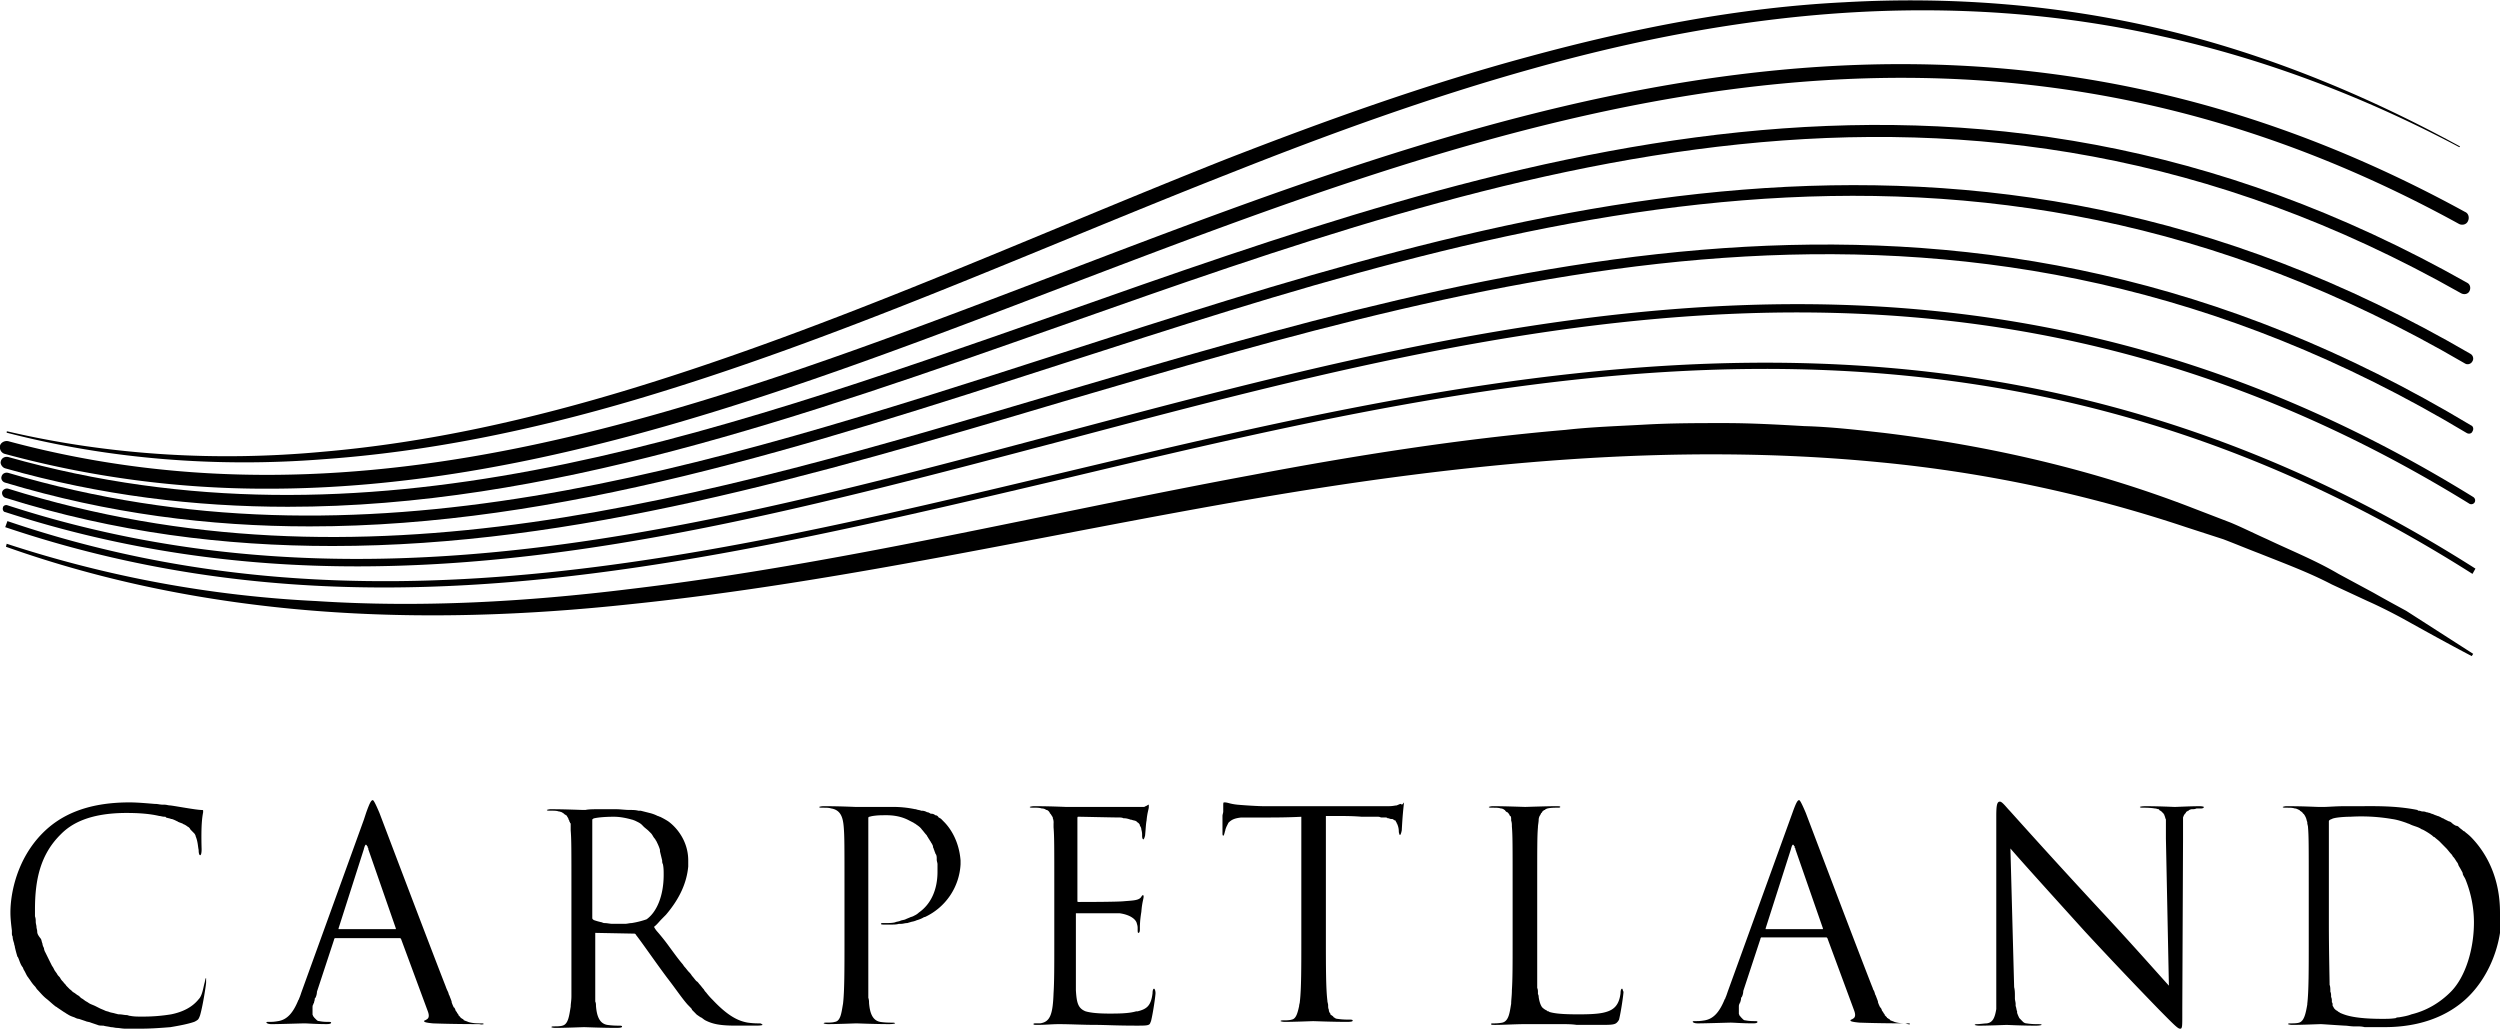 <svg width="102" height="42" fill="none" xmlns="http://www.w3.org/2000/svg"><g clip-path="url(#a)" fill="#000"><path d="M8.288 33.138v-.061c0-.03-.03-.03-.061-.03-.213 0-1.032-.155-1.275-.185-.091 0-.152-.031-.243-.031h-.06c-.122 0-.213-.031-.304-.031h-.03c-.365-.03-.73-.062-1.033-.062-1.79 0-2.853.554-3.552 1.262C.698 35.046.425 36.43.425 37.23c0 .247.03.493.06.74v.091c0 .062 0 .093.031.154 0 .093.03.185.06.277 0 .062.031.093.031.154.03.123.06.246.091.339 0 .03 0 .03.03.061.061.123.092.277.183.4.03.03.03.062.06.123.061.092.092.185.152.277.03.03.061.092.091.123.061.093.122.185.213.277.03.03.06.092.09.123.122.123.213.246.365.37.122.092.243.215.364.307.03.03.061.03.092.062l.273.184c.06.03.09.062.152.093.09.061.182.092.273.123.06.03.121.061.182.061l.273.092c.06.031.152.031.213.062l.273.092c.06.031.152.031.243.031.09.03.182.03.303.062.091 0 .182.03.243.03.091 0 .213.031.334.031h.667c.396 0 .79-.03 1.185-.061.364-.062.698-.123.971-.216a.618.618 0 0 0 .152-.092c.03-.03.06-.093.091-.185.122-.43.243-1.261.243-1.323v-.184c-.03 0-.03.061-.06.184-.061.216-.092.523-.244.677-.273.339-.667.523-1.123.616a7.005 7.005 0 0 1-1.153.092h-.061c-.152 0-.304 0-.455-.03-.061 0-.092-.032-.152-.032-.091 0-.182-.03-.304-.03-.06 0-.121-.031-.152-.031-.09-.031-.151-.031-.242-.062-.061-.03-.122-.03-.183-.061-.06-.031-.151-.062-.212-.093l-.182-.092c-.061-.03-.152-.062-.213-.092-.06-.031-.09-.062-.152-.093-.06-.03-.12-.092-.182-.123-.06-.03-.09-.092-.151-.123-.061-.03-.122-.092-.183-.123-.06-.03-.09-.092-.151-.123l-.152-.154c-.03-.061-.091-.092-.122-.154a.54.54 0 0 1-.121-.154c-.03-.06-.091-.092-.121-.153-.03-.062-.092-.123-.122-.185-.03-.061-.06-.123-.09-.154l-.092-.184-.091-.185-.091-.185a.441.441 0 0 1-.06-.184.44.44 0 0 1-.062-.185c-.03-.061-.03-.123-.06-.184-.122-.154-.152-.216-.152-.308 0-.062-.03-.123-.03-.185 0-.061-.03-.123-.03-.215 0-.062 0-.123-.031-.215v-.277c0-1.2.212-2.247 1.062-3.077.395-.4 1.124-.862 2.672-.862.485 0 .94.03 1.335.123.061 0 .122.031.213.031.03 0 .06 0 .06.03.092.032.152.032.213.062h.03c.092.031.152.062.213.093.03 0 .03.03.06.03.061.031.092.031.153.062.03 0 .03.03.06.03a.65.65 0 0 1 .152.093c.06.03.091.061.121.123l.03.03.092.093.03.03c.03.032.061.093.061.124.091.215.091.43.121.554 0 .154.03.215.061.215.03 0 .06-.061.06-.246-.03-1.046.031-1.323.062-1.508Zm11.444 8.647c0-.031-.03-.031-.121-.031-.122 0-.334 0-.516-.062-.06-.03-.091-.03-.152-.061 0 0-.03 0-.03-.031-.03-.03-.061-.03-.092-.062 0 0-.03 0-.03-.03l-.09-.093v-.03c-.031-.031-.062-.062-.062-.093l-.03-.03c-.03-.031-.03-.093-.06-.124 0 0 0-.03-.031-.03a1.52 1.52 0 0 1-.091-.216v-.03c-.03-.093-.06-.154-.091-.247-.03-.03-.03-.092-.061-.154a1.616 1.616 0 0 1-.091-.215c-.698-1.785-2.55-6.677-2.702-7.077-.182-.43-.243-.523-.273-.523-.06 0-.121.092-.273.523l-.091.277-2.55 7.046c-.03.093-.061.185-.091.246 0 .031-.03.062-.03.062-.213.523-.456.8-.82.861-.182.031-.243.031-.365.031-.09 0-.121 0-.121.03 0 0 .03.063.212.063.304 0 1.245-.031 1.336-.031.122 0 .486.03.91.03.153 0 .183-.03.183-.061 0-.03-.06-.03-.121-.03s-.213 0-.365-.032c-.06 0-.09-.03-.121-.061l-.03-.03-.061-.063s0-.03-.03-.03c0-.031-.03-.062-.03-.093v-.276c0-.031 0-.093.03-.124 0-.03 0-.03.03-.061 0-.062.03-.092.03-.154 0-.03 0-.03.03-.061a.585.585 0 0 0 .061-.247l.698-2.123c0-.03.03-.061.03-.061h2.672l.03.03 1.093 2.954c.092.246 0 .308-.06.339-.03.03-.091.03-.091.061s.03.062.364.093c.82.03 1.64.03 1.882.03.122.031.182 0 .182 0Zm-3.582-3.877h-2.337v-.031l1.032-3.23c.03-.124.06-.186.09-.186l.031.031s0 .03.03.03v.032c0 .03.03.03.03.061v.031l1.124 3.23v.032c.03 0 .03 0 0 0Zm14.814 3.846c-.06 0-.243 0-.455-.031-.364-.062-.79-.246-1.427-.923a2.758 2.758 0 0 1-.273-.308.424.424 0 0 1-.091-.123c-.06-.061-.122-.154-.182-.215-.03-.031-.06-.093-.122-.123-.06-.062-.121-.154-.182-.216a.67.67 0 0 0-.121-.154c-.061-.061-.122-.153-.182-.215-.03-.03-.061-.092-.091-.123-.183-.215-.334-.43-.517-.677a8.63 8.63 0 0 0-.485-.615.937.937 0 0 1-.152-.216c.121-.092.212-.215.303-.307l.091-.093.092-.092c.576-.677.85-1.323.91-1.97v-.245c0-.831-.516-1.385-.82-1.6a3.292 3.292 0 0 0-.333-.185c-.03 0-.06-.03-.091-.03a1.464 1.464 0 0 0-.334-.124l-.364-.092h-.092c-.12-.031-.242-.031-.364-.031-.182 0-.364-.03-.546-.03h-.698c-.213 0-.425 0-.547.03H23.8c-.091 0-.759-.03-1.305-.03a.45.45 0 0 0-.183.03c0 .03.061.03.152.03.152 0 .243 0 .334.032.06 0 .091.03.122.03 0 0 .03 0 .03.031.03 0 .06.031.06.031l.031.03c.03 0 .03.031.06.031l.031.031c0 .031.03.031.03.062 0 0 .03.03.03.061s.031.031.031.062c0 .03 0 .03.03.062 0 .03 0 .03.031.06v.278c.03.37.03.708.03 2.554v4.215c0 .185-.03.308-.03.43-.06.34-.091.709-.334.77-.091.03-.243.03-.364.03-.091 0-.091.032-.091.032s.03.03.182.03c.364 0 1.093-.03 1.153-.03.061 0 .76.03 1.306.03.243 0 .243-.03.243-.061 0 0 0-.03-.091-.03-.122 0-.304 0-.517-.032-.334-.061-.425-.4-.455-.769 0-.062 0-.123-.03-.184v-2.8h.03l1.548.03c.03 0 .061 0 .091.062.243.308.79 1.107 1.275 1.754.334.43.577.8.82 1.076l.121.124c.03.03.061.061.061.092l.122.123.06.062c.03.03.091.061.122.092.03 0 .03.03.06.03.061.031.122.093.183.124.303.154.607.215 1.244.215h.82c.243 0 .273-.03.273-.03-.06-.062-.09-.062-.152-.062Zm-5.19-4.093c-.092 0-.183.031-.274.031h-.516c-.091 0-.213-.03-.304-.03-.03 0-.06 0-.121-.031a2.439 2.439 0 0 1-.334-.093c-.03-.03-.06-.03-.06-.092v-3.969c0-.03 0-.062.03-.062.03-.03.03-.03.06-.03.122-.031.425-.062.79-.062.273 0 .546.062.758.123.031 0 .061.03.092.03.121.063.212.093.303.185l.06.062c.062.062.153.123.213.185l.092.092c.06.062.09.154.151.215.03.031.03.062.061.093.06.123.121.246.152.369v.061l.09.37c0 .061 0 .092.031.154.03.153.03.276.03.43 0 .892-.303 1.539-.698 1.816a3.512 3.512 0 0 1-.607.153Zm12.749-4.122-.03-.031-.03-.03c-.03-.032-.03-.032-.061-.062-.03-.031-.06-.031-.091-.062 0 0-.03 0-.03-.03-.03-.032-.061-.062-.122-.062a.23.23 0 0 0-.152-.062h-.03c-.06-.03-.091-.061-.152-.061a.428.428 0 0 0-.212-.062h-.03c-.061-.03-.153-.03-.213-.061h-.03a4.339 4.339 0 0 0-.972-.093h-1.457c-.729-.03-1.063-.03-1.306-.03-.121 0-.182.03-.182.03 0 .031.061.031.152.031.152 0 .243 0 .334.03.395.062.486.37.516.77.03.37.03.708.03 2.554V38.4c0 1.139 0 2.062-.06 2.554-.061.339-.091.708-.334.739-.091.03-.243.03-.364.03-.092 0-.092.031-.092.031s.061.03.183.03c.364 0 1.092-.03 1.153-.03.06 0 .76.03 1.336.03.182 0 .243-.03.243-.03s0-.03-.091-.03c-.122 0-.334 0-.517-.031-.333-.062-.424-.4-.455-.77 0-.061 0-.123-.03-.215v-7.353l.03-.032h.03c.061-.03.304-.061.517-.061.182 0 .637-.031 1.093.215l.182.093c.03.03.06.03.09.06.092.063.183.124.244.216.06.062.121.154.182.216.03.03.03.061.06.092.03.062.061.092.092.154.03.03.03.061.06.092.03.062.06.092.06.154 0 .03.031.062.031.092.03.062.03.093.061.154 0 .03.03.062.03.062.03.061.03.123.03.184v.031c0 .062.031.123.031.185v.307c0 .739-.273 1.324-.759 1.662a.64.64 0 0 1-.182.123.509.509 0 0 1-.152.062c-.06.03-.151.061-.212.092-.061.03-.152.03-.213.061-.06.031-.152.031-.212.062-.122.03-.243.03-.395.03h-.091c-.03 0-.091 0-.091.032 0 .03.06.03.152.03h.243c.121 0 .242 0 .334-.03h.09c.092 0 .152-.031.243-.031.03 0 .092-.031.122-.031.06-.03.152-.03.212-.062.03 0 .061-.03.091-.03.092-.031.183-.062.274-.123h.03a2.52 2.52 0 0 0 1.457-2.154v-.154c-.06-.77-.395-1.292-.668-1.57.03.032.03.032 0 0Zm8.561 6.8c-.03 0-.06.061-.06.184-.062.523-.244.646-.608.739h-.06c-.304.092-.76.092-1.094.092-.455 0-.758-.031-.971-.092-.304-.123-.364-.339-.395-.862v-3.138h1.791c.425.061.668.246.699.43.03.093.03.123.03.216 0 .092 0 .154.03.154s.061-.031.061-.154c0-.154 0-.339.06-.708.031-.4.092-.523.092-.615 0-.031 0-.062-.03-.062s-.061.062-.061.062c-.091.154-.334.154-.698.184-.274.031-1.7.031-1.852.031-.03 0-.06 0-.06-.03v.03-3.384c0-.062 0-.093.03-.093h.03c.121 0 1.396.03 1.609.03.09 0 .151 0 .212.032h.03c.092 0 .183.03.274.061h.03c.06.03.152.03.182.062 0 0 .03 0 .03.03a.24.24 0 0 1 .122.123v.031a.24.24 0 0 1 .06.154.76.76 0 0 1 .031.246c0 .123.03.154.06.154 0 0 .031-.03.061-.154.03-.307.031-.461.061-.615.03-.338.091-.462.091-.554v-.092c-.03 0-.06.03-.121.061 0 0-.03 0-.06.031h-3.188c-.729-.03-1.063-.03-1.306-.03-.121 0-.182.03-.182.03 0 .03.06.03.152.03.152 0 .243 0 .334.032.091 0 .152.03.182.061h.03a.244.244 0 0 1 .122.123s0 .031.03.031c.03.062.061.092.091.154v.03a.46.46 0 0 1 .03.216v.154c.03.37.03.708.03 2.554V38.4c0 1.046 0 1.662-.03 2.123-.03.892-.151 1.17-.546 1.23h-.182c-.06 0-.091 0-.091.032 0 .03.06.03.182.03.304 0 .577-.03.85-.03.455 0 1.002.03 1.457.03.456 0 .85.031 1.7.031.334 0 .486 0 .547-.061.03-.031.03-.062.06-.123.091-.37.183-1.047.183-1.139 0-.092-.03-.184-.061-.184.03 0 .03 0 0 0ZM57.163 32.8c-.061 0-.092.03-.183.062-.06 0-.151.03-.303.03h-5.161c-.152 0-.698-.03-1.032-.061-.304-.031-.395-.093-.516-.093h-.03c-.03 0-.03.062-.03.123v.246c0 .062-.031.124-.031.185v.678c0 .062 0 .123.03.123s.03-.03.06-.123c0-.03.031-.092.031-.123 0-.03.03-.062.03-.092l.092-.185c.121-.123.242-.184.516-.215h.728c.577 0 1.154 0 1.73-.031v4.985c0 1.138 0 2.061-.06 2.553 0 .062-.03.123-.03.185-.061.277-.122.523-.304.554-.091.03-.243.03-.364.03-.091 0-.091.031-.091.031s.06.031.182.031c.364 0 1.093-.03 1.153-.03.061 0 .79.03 1.367.03.242 0 .242-.03.242-.061 0 0 0-.031-.09-.031-.122 0-.335 0-.517-.03a.23.23 0 0 1-.152-.063s-.03 0-.03-.03c-.03-.03-.091-.062-.121-.092v-.031a.234.234 0 0 1-.061-.123V41.2c-.03-.062-.03-.123-.03-.154v-.03c0-.062-.03-.124-.03-.185-.062-.493-.062-1.416-.062-2.554v-4.985h.365c.364 0 .728 0 1.093.031h.637c.06 0 .091 0 .152.03h.182c.03 0 .06 0 .091.032h.03c.03 0 .061.03.122.03h.03c.03 0 .061.031.061.031.03 0 .03.03.06.03s.03.032.03.032c0 .03.031.03.031.061 0 .03.03.03.03.062a.726.726 0 0 1 .061.277c0 .092.03.123.03.154h.031s.03-.031.06-.185c.031-.585.062-.862.092-1.139-.091.123-.091.093-.121.062Zm9.015 7.539c-.03 0-.06.061-.06.184-.061.493-.274.677-.608.77-.303.092-.82.092-1.153.092-.577 0-.91-.031-1.123-.092-.03 0-.03-.031-.061-.031-.03 0-.03 0-.06-.031a.636.636 0 0 1-.183-.123c-.06-.062-.121-.215-.152-.43 0-.032 0-.063-.03-.124v-.062c0-.061 0-.122-.03-.184v-4c0-1.846 0-2.185.03-2.554 0-.092.03-.215.03-.308 0-.061.03-.154.061-.184 0-.031.03-.031.03-.062 0 0 0-.03.03-.03 0-.031.031-.031.031-.062l.03-.031c.03 0 .03-.03.061-.03 0 0 .03 0 .03-.031.03 0 .061-.031.092-.031.121-.031.303-.031.394-.031.06 0 .122 0 .122-.03 0-.031-.061-.031-.182-.031-.365 0-1.215.03-1.245.03-.06 0-.79-.03-1.305-.03a.45.45 0 0 0-.183.03c0 .031.061.031.152.031.152 0 .243 0 .334.03.06 0 .122.032.152.062 0 0 .03 0 .03.031.03.03.061.062.091.062.03.03.061.061.091.123 0 0 0 .03.03.03.031.031.031.093.031.124v.061c.03.093.03.154.03.246.03.37.03.708.03 2.554v2.092c0 .985 0 1.57-.03 2.031 0 .215-.03.4-.03.554-.06.339-.09.708-.364.77-.152.03-.304.03-.364.03-.061 0-.091 0-.091.03 0 .032.06.032.182.032.303 0 .85-.031 1.153-.031h1.548c.213 0 .395 0 .607.03h1.002c.365 0 .547 0 .638-.092.03-.03.06-.061.091-.123.09-.369.182-1.046.182-1.138-.03-.031-.03-.123-.06-.123Zm11.749 1.446c0-.031-.03-.031-.122-.031-.121 0-.334 0-.516-.062-.06-.03-.09-.03-.152-.061 0 0-.03 0-.03-.031-.03-.03-.06-.03-.091-.062 0 0-.03 0-.03-.03l-.092-.093v-.03c-.03-.031-.06-.062-.06-.093l-.03-.03c-.03-.031-.03-.093-.061-.124 0 0 0-.03-.03-.03-.03-.062-.061-.124-.092-.216v-.03c-.03-.093-.06-.154-.09-.247-.031-.03-.031-.092-.061-.154 0-.03-.03-.061-.03-.061-.031-.062-.031-.093-.061-.154-.699-1.785-2.55-6.677-2.702-7.077-.182-.43-.243-.523-.274-.523-.06 0-.12.092-.273.523l-2.64 7.292c-.031.093-.061.185-.092.247 0 .03-.03.061-.03.061-.213.523-.456.8-.82.862-.182.03-.243.03-.364.03-.091 0-.121 0-.121.031 0 0 .03.062.212.062.303 0 1.244-.031 1.336-.031.121 0 .485.03.91.03.152 0 .183-.03.183-.06 0-.032-.061-.032-.122-.032-.06 0-.212 0-.364-.03-.061 0-.091-.031-.122-.062l-.03-.03-.06-.062s0-.031-.031-.031c0-.03-.03-.062-.03-.092v-.277c0-.031 0-.093.03-.123 0-.031 0-.031.03-.062 0-.03.03-.092.03-.154 0-.03 0-.03.031-.061a.587.587 0 0 0 .06-.246l.699-2.123c0-.031.03-.062.03-.062h2.671l.031.03 1.093 2.955c.091.246 0 .307-.06.338-.031.03-.092.03-.092.062 0 .03.03.061.364.092.82.03 1.64.03 1.883.03.151.062.182.032.182.032Zm-3.552-3.877h-2.337v-.031l1.032-3.23c.03-.124.06-.186.09-.186l.031.031s0 .03.03.03v.032c0 .03 0 .03.03.061v.031l1.124 3.23v.032c.03 0 .03 0 0 0Zm15.543-4.985s-.03-.03-.182-.03c-.365 0-.941.03-1.002.03-.06 0-.607-.03-1.184-.03-.212 0-.243.03-.243.03s0 .03.091.03c.122 0 .334 0 .516.032.061 0 .122.03.152.03s.03.031.03.031c.03.031.061.031.091.062l.03.03.061.062c0 .03.031.03.031.061s.03.062.03.093c0 .03.03.062.03.092v.769l.122 6c-.364-.4-1.64-1.846-2.793-3.077a325.267 325.267 0 0 1-3.703-4.061c-.122-.123-.304-.37-.395-.37h-.03c-.091.031-.122.155-.122.585v7.878c-.06.37-.151.554-.394.585-.091 0-.274.03-.395.03-.091 0-.091.032-.091.032s.06.03.182.03c.364 0 1.063-.03 1.123-.03.061 0 .607.03 1.184.03.182 0 .243-.03.243-.03s0-.031-.091-.031c-.122 0-.334 0-.516-.031a.23.23 0 0 1-.152-.062l-.03-.03-.091-.093-.03-.03a1.553 1.553 0 0 1-.092-.216v-.061c-.03-.062-.03-.154-.06-.216v-.092c0-.062-.03-.154-.03-.215v-.093c0-.123 0-.246-.031-.37l-.152-5.66c.364.43 1.7 1.907 3.036 3.384a184.109 184.109 0 0 0 3.035 3.2c.608.615.76.77.85.77h.03c.062-.032.062-.124.062-.616v-.216l.03-6.892v-.861c0-.031 0-.062.03-.093 0-.03 0-.03.03-.061 0 0 0-.031.03-.031 0-.03.031-.03.031-.062l.03-.03c.031 0 .031-.031.061-.031 0 0 .03 0 .03-.03.031 0 .061-.032.122-.032.06 0 .121 0 .182-.03h.182c.091 0 .122-.031.122-.062 0 .03 0 .03 0 0ZM102 37.231c0-1.415-.547-2.4-1.123-3.015a1.983 1.983 0 0 0-.274-.247c-.03-.03-.06-.061-.091-.061-.06-.062-.121-.093-.182-.154-.03-.03-.061-.061-.121-.061a.64.64 0 0 1-.183-.123.226.226 0 0 0-.12-.062c-.062-.03-.122-.062-.183-.092-.03-.031-.091-.031-.121-.062-.061-.03-.122-.062-.152-.062-.061-.03-.091-.03-.152-.061-.06-.03-.121-.03-.152-.062-.06 0-.091-.03-.152-.03-.06-.031-.121-.031-.151-.031-.061 0-.092-.031-.152-.031-.03 0-.03 0-.06-.03-.912-.185-1.822-.154-2.43-.154h-.545c-.365 0-.669.03-.85.03h-.183c-.152 0-.577-.03-1.306-.03a.437.437 0 0 0-.181.03c0 .031.06.031.151.031.152 0 .243 0 .334.03.06 0 .122.032.182.062 0 0 .03 0 .03.031.061.03.092.062.122.092 0 0 0 .031.03.031a.67.67 0 0 1 .091.154c.031.062.031.123.061.185v.03c0 .062.03.123.03.185.03.37.03.708.03 2.554V38.4c0 1.139 0 2.062-.06 2.554v.03c-.06.34-.121.678-.334.74-.09.03-.243.03-.364.03-.091 0-.091.03-.091.03s.06.032.182.032c.364 0 1.093-.031 1.154-.031.06 0 .455.03.971.061.122 0 .243.031.395.031h.121c.091 0 .182 0 .304.03h.819c1.974 0 3.036-.83 3.522-1.353.607-.646 1.184-1.723 1.244-3.077-.06-.061-.06-.154-.06-.246Zm-4.402-3.815c.212.03.395.092.577.154.06.03.09.03.152.06.12.063.273.093.394.155.06.03.091.061.122.061.121.062.273.154.394.247.03.03.06.061.091.061.061.062.152.123.213.185l.09.092.183.185c.06.061.121.153.212.246.031.03.031.061.061.092.061.062.091.123.152.215.03.031.061.093.061.123.03.062.091.154.121.216.031.061.061.092.061.154.03.092.091.154.121.246a4.69 4.69 0 0 1 .334 1.723c0 1.077-.334 2.215-.94 2.83-.426.431-.972.77-1.61.924-.151.061-.334.092-.516.123-.03 0-.091 0-.121.03-.182.031-.365.031-.547.031-.728 0-1.184-.061-1.487-.153a2.093 2.093 0 0 1-.243-.093c-.03-.03-.06-.03-.091-.061-.03-.031-.06-.031-.091-.062l-.061-.061c0-.031-.03-.031-.03-.062 0 0-.03-.03-.03-.061v-.031c0-.031 0-.062-.03-.093v-.061c0-.03 0-.092-.031-.154v-.03c0-.062 0-.124-.03-.185 0-.093 0-.216-.031-.277 0-.216-.03-1.323-.03-2.554v-4.123c0-.03.03-.062.121-.092.091-.062.516-.093.759-.093a7.47 7.47 0 0 1 1.7.093ZM43.259 19.57c18.457-4.4 37.521-8.924 57.618 3.845l.121-.215c-20.157-12.83-39.312-8.277-57.8-3.877-14.723 3.508-28.627 6.8-42.895 1.938l-.09.247c5.19 1.753 10.32 2.461 15.451 2.461 9.077 0 18.184-2.185 27.595-4.4Z"/><path d="M43.29 18c18.335-4.862 37.278-9.908 57.465 2.554a.16.16 0 0 0 .213-.062.164.164 0 0 0-.061-.215C80.598 7.723 61.595 12.8 43.198 17.692 28.536 21.6 14.662 25.292.303 20.615c-.09-.03-.182.031-.182.093-.03.092.03.184.091.184 4.827 1.57 9.593 2.216 14.36 2.216 9.47 0 18.912-2.523 28.717-5.108Z"/><path d="M.213 20.308c4.492 1.415 8.925 1.969 13.357 1.969 9.866 0 19.61-2.862 29.75-5.877 18.214-5.354 37.035-10.892 57.314 1.262.091.06.212.03.243-.062.061-.092.03-.216-.061-.246-20.43-12.277-39.343-6.708-57.618-1.323-14.632 4.338-28.444 8.43-42.864 3.907-.091-.03-.212.031-.243.123-.03.093.03.216.122.247Z"/><path d="M.213 19.692c4.189 1.262 8.317 1.785 12.416 1.785 10.2 0 20.278-3.262 30.751-6.646 18.093-5.846 36.793-11.908 57.193 0 .091.061.243.03.304-.093.061-.092.03-.246-.091-.307-20.582-11.97-39.373-5.877-57.557 0C28.627 19.138 14.814 23.6.334 19.292c-.121-.03-.243.03-.273.154-.03.092.03.215.152.246Z"/><path d="M.212 19.108c3.886 1.107 7.742 1.569 11.536 1.569 10.564 0 20.886-3.631 31.632-7.416C61.352 6.923 79.93.37 100.421 11.97c.122.062.274.03.334-.092.061-.123.031-.277-.091-.339C79.961-.154 61.291 6.431 43.228 12.8 28.657 17.908 14.905 22.77.334 18.646c-.122-.03-.273.03-.304.185-.03.092.061.246.182.277Z"/><path d="M.212 18.523a40.568 40.568 0 0 0 10.716 1.416c10.899 0 21.463-4.031 32.483-8.247 17.85-6.8 36.307-13.877 56.919-2.554.122.062.304.031.365-.123.06-.123.03-.307-.122-.369C79.748-2.769 61.17 4.308 43.198 11.17 28.688 16.708 14.966 21.94.334 18c-.152-.03-.304.062-.334.185-.03.154.06.307.212.338Z"/><path d="M13.175 18.738c4.341-.307 8.591-1.2 12.75-2.43 8.318-2.462 16.241-6.093 24.316-9.262 4.038-1.6 8.105-3.077 12.295-4.246 4.159-1.17 8.439-2 12.75-2.277 4.31-.277 8.682 0 12.901.954C92.407 2.4 96.505 3.969 100.33 6h.031v-.03c-3.825-2.093-7.863-3.755-12.113-4.77C83.998.185 79.597-.154 75.255.092c-4.371.216-8.682 1.077-12.871 2.216-4.22 1.138-8.318 2.615-12.355 4.184-8.075 3.2-15.968 6.831-24.225 9.354-4.13 1.262-8.349 2.216-12.629 2.585-4.28.4-8.652.154-12.871-.831-.03 0-.03 0-.03.03 0 .032 0 .032.03.032 4.158 1.076 8.56 1.415 12.871 1.076Zm83.664 5.447-1.427-.77c-.94-.553-1.943-.953-2.914-1.415-.486-.215-.971-.461-1.487-.677l-1.518-.584c-4.038-1.57-8.318-2.554-12.629-3.077-1.093-.123-2.155-.246-3.248-.277-1.093-.062-2.156-.123-3.248-.123-1.093 0-2.156 0-3.249.061-1.092.062-2.155.093-3.248.216-4.31.369-8.59 1.046-12.81 1.846-8.47 1.57-16.818 3.63-25.349 4.646-4.25.523-8.53.77-12.81.492A47.922 47.922 0 0 1 .273 22.185l-.03.123c4.068 1.446 8.318 2.277 12.628 2.615 4.311.339 8.622.185 12.902-.277 8.591-.892 17-2.861 25.44-4.307 8.439-1.447 17.03-2.308 25.5-1.477a56.39 56.39 0 0 1 12.476 2.646l1.518.492c.486.185 1.002.4 1.488.585 1.001.4 2.003.769 2.944 1.261l1.457.677c.486.216.972.462 1.427.708.941.523 1.882 1.046 2.823 1.538l.061-.092-2.732-1.754c-.395-.215-.85-.461-1.336-.738Z"/></g><defs><clipPath id="a"><path fill="#fff" d="M0 0h102v42H0z"/></clipPath></defs></svg>